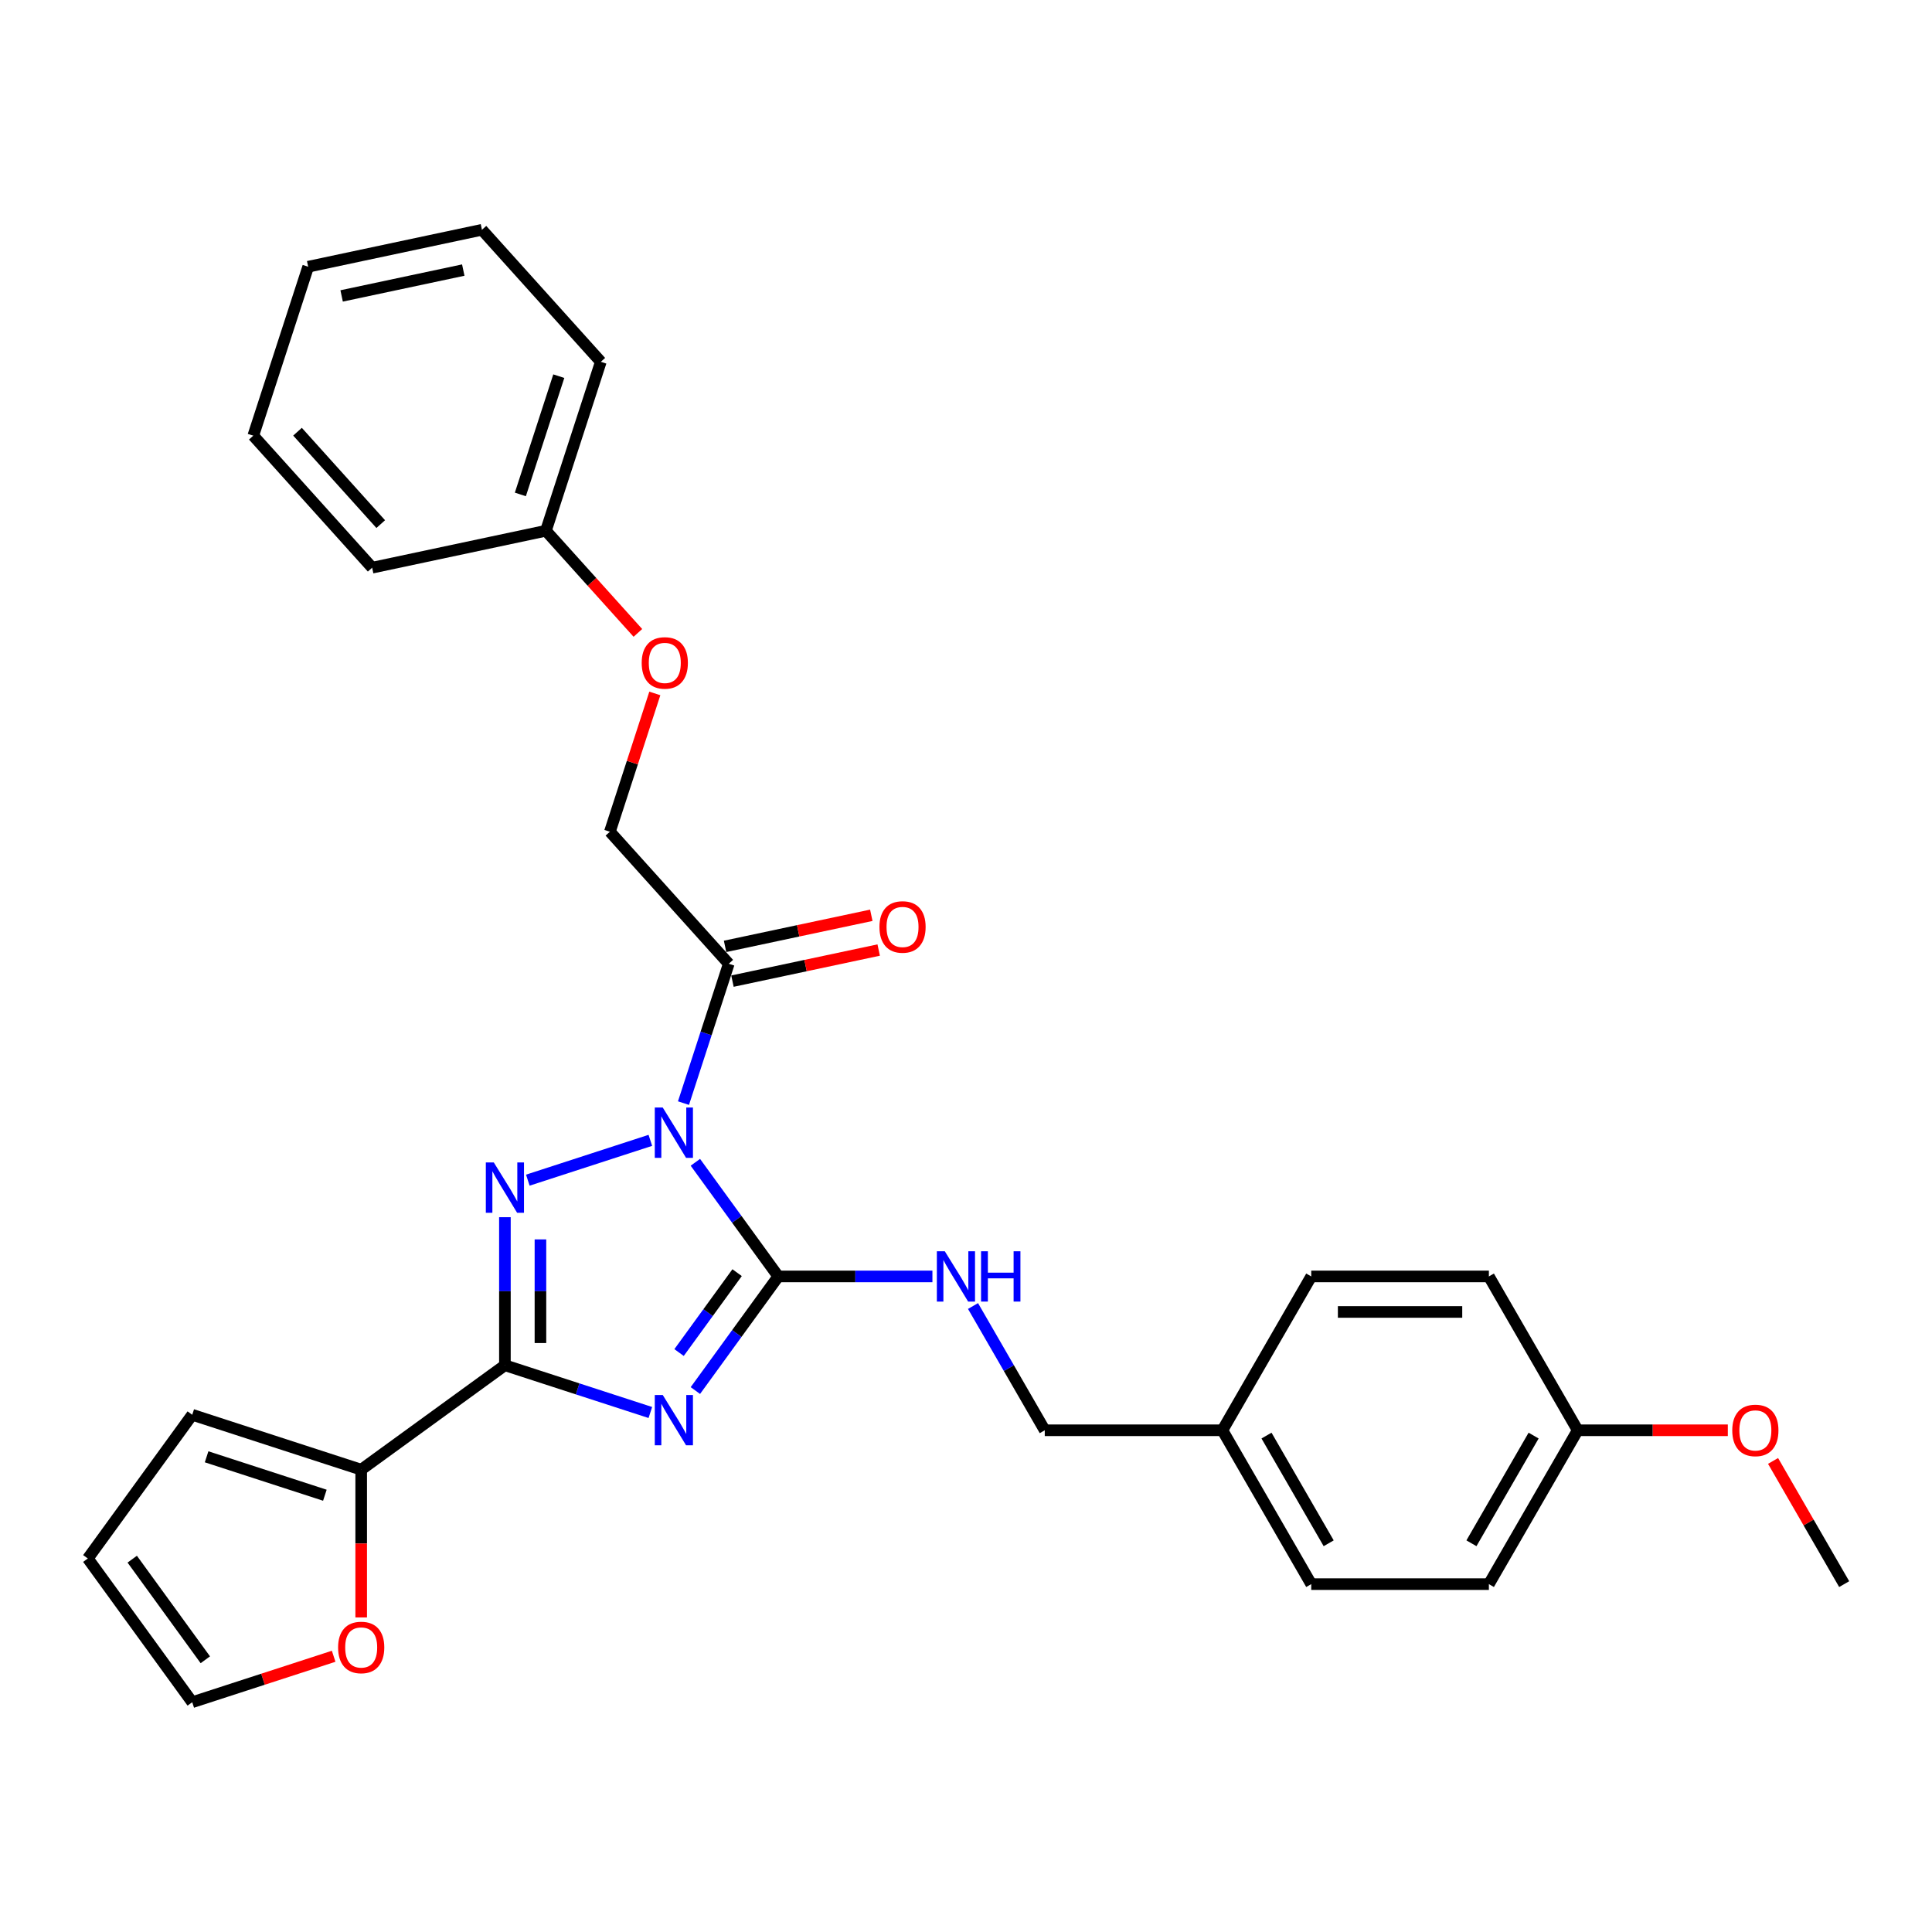 <?xml version='1.0' encoding='iso-8859-1'?>
<svg version='1.1' baseProfile='full'
              xmlns='http://www.w3.org/2000/svg'
                      xmlns:rdkit='http://www.rdkit.org/xml'
                      xmlns:xlink='http://www.w3.org/1999/xlink'
                  xml:space='preserve'
width='1000px' height='1000px' viewBox='0 0 1000 1000'>
<!-- END OF HEADER -->
<rect style='opacity:1.0;fill:#FFFFFF;stroke:none' width='1000' height='1000' x='0' y='0'> </rect>
<path class='bond-1' d='M 359.923,601.605 L 381.381,631.14' style='fill:none;fill-rule:evenodd;stroke:#0000FF;stroke-width:6px;stroke-linecap:butt;stroke-linejoin:miter;stroke-opacity:1' />
<path class='bond-1' d='M 381.381,631.14 L 402.84,660.676' style='fill:none;fill-rule:evenodd;stroke:#000000;stroke-width:6px;stroke-linecap:butt;stroke-linejoin:miter;stroke-opacity:1' />
<path class='bond-2' d='M 336.618,590.242 L 273.197,610.849' style='fill:none;fill-rule:evenodd;stroke:#0000FF;stroke-width:6px;stroke-linecap:butt;stroke-linejoin:miter;stroke-opacity:1' />
<path class='bond-4' d='M 353.77,570.967 L 365.489,534.901' style='fill:none;fill-rule:evenodd;stroke:#0000FF;stroke-width:6px;stroke-linecap:butt;stroke-linejoin:miter;stroke-opacity:1' />
<path class='bond-4' d='M 365.489,534.901 L 377.207,498.836' style='fill:none;fill-rule:evenodd;stroke:#000000;stroke-width:6px;stroke-linecap:butt;stroke-linejoin:miter;stroke-opacity:1' />
<path class='bond-0' d='M 359.923,719.747 L 381.381,690.211' style='fill:none;fill-rule:evenodd;stroke:#0000FF;stroke-width:6px;stroke-linecap:butt;stroke-linejoin:miter;stroke-opacity:1' />
<path class='bond-0' d='M 381.381,690.211 L 402.84,660.676' style='fill:none;fill-rule:evenodd;stroke:#000000;stroke-width:6px;stroke-linecap:butt;stroke-linejoin:miter;stroke-opacity:1' />
<path class='bond-0' d='M 351.482,700.077 L 366.503,679.402' style='fill:none;fill-rule:evenodd;stroke:#0000FF;stroke-width:6px;stroke-linecap:butt;stroke-linejoin:miter;stroke-opacity:1' />
<path class='bond-0' d='M 366.503,679.402 L 381.525,658.727' style='fill:none;fill-rule:evenodd;stroke:#000000;stroke-width:6px;stroke-linecap:butt;stroke-linejoin:miter;stroke-opacity:1' />
<path class='bond-29' d='M 336.618,731.11 L 298.98,718.881' style='fill:none;fill-rule:evenodd;stroke:#0000FF;stroke-width:6px;stroke-linecap:butt;stroke-linejoin:miter;stroke-opacity:1' />
<path class='bond-29' d='M 298.98,718.881 L 261.342,706.651' style='fill:none;fill-rule:evenodd;stroke:#000000;stroke-width:6px;stroke-linecap:butt;stroke-linejoin:miter;stroke-opacity:1' />
<path class='bond-6' d='M 402.84,660.676 L 442.728,660.676' style='fill:none;fill-rule:evenodd;stroke:#000000;stroke-width:6px;stroke-linecap:butt;stroke-linejoin:miter;stroke-opacity:1' />
<path class='bond-6' d='M 442.728,660.676 L 482.617,660.676' style='fill:none;fill-rule:evenodd;stroke:#0000FF;stroke-width:6px;stroke-linecap:butt;stroke-linejoin:miter;stroke-opacity:1' />
<path class='bond-3' d='M 261.342,630.019 L 261.342,668.335' style='fill:none;fill-rule:evenodd;stroke:#0000FF;stroke-width:6px;stroke-linecap:butt;stroke-linejoin:miter;stroke-opacity:1' />
<path class='bond-3' d='M 261.342,668.335 L 261.342,706.651' style='fill:none;fill-rule:evenodd;stroke:#000000;stroke-width:6px;stroke-linecap:butt;stroke-linejoin:miter;stroke-opacity:1' />
<path class='bond-3' d='M 279.732,641.514 L 279.732,668.335' style='fill:none;fill-rule:evenodd;stroke:#0000FF;stroke-width:6px;stroke-linecap:butt;stroke-linejoin:miter;stroke-opacity:1' />
<path class='bond-3' d='M 279.732,668.335 L 279.732,695.157' style='fill:none;fill-rule:evenodd;stroke:#000000;stroke-width:6px;stroke-linecap:butt;stroke-linejoin:miter;stroke-opacity:1' />
<path class='bond-5' d='M 261.342,706.651 L 186.952,760.699' style='fill:none;fill-rule:evenodd;stroke:#000000;stroke-width:6px;stroke-linecap:butt;stroke-linejoin:miter;stroke-opacity:1' />
<path class='bond-8' d='M 377.207,498.836 L 315.68,430.503' style='fill:none;fill-rule:evenodd;stroke:#000000;stroke-width:6px;stroke-linecap:butt;stroke-linejoin:miter;stroke-opacity:1' />
<path class='bond-9' d='M 379.119,507.83 L 416.963,499.786' style='fill:none;fill-rule:evenodd;stroke:#000000;stroke-width:6px;stroke-linecap:butt;stroke-linejoin:miter;stroke-opacity:1' />
<path class='bond-9' d='M 416.963,499.786 L 454.808,491.741' style='fill:none;fill-rule:evenodd;stroke:#FF0000;stroke-width:6px;stroke-linecap:butt;stroke-linejoin:miter;stroke-opacity:1' />
<path class='bond-9' d='M 375.295,489.841 L 413.14,481.797' style='fill:none;fill-rule:evenodd;stroke:#000000;stroke-width:6px;stroke-linecap:butt;stroke-linejoin:miter;stroke-opacity:1' />
<path class='bond-9' d='M 413.14,481.797 L 450.985,473.753' style='fill:none;fill-rule:evenodd;stroke:#FF0000;stroke-width:6px;stroke-linecap:butt;stroke-linejoin:miter;stroke-opacity:1' />
<path class='bond-7' d='M 186.952,760.699 L 186.952,798.941' style='fill:none;fill-rule:evenodd;stroke:#000000;stroke-width:6px;stroke-linecap:butt;stroke-linejoin:miter;stroke-opacity:1' />
<path class='bond-7' d='M 186.952,798.941 L 186.952,837.183' style='fill:none;fill-rule:evenodd;stroke:#FF0000;stroke-width:6px;stroke-linecap:butt;stroke-linejoin:miter;stroke-opacity:1' />
<path class='bond-10' d='M 186.952,760.699 L 99.502,732.284' style='fill:none;fill-rule:evenodd;stroke:#000000;stroke-width:6px;stroke-linecap:butt;stroke-linejoin:miter;stroke-opacity:1' />
<path class='bond-10' d='M 168.152,773.927 L 106.937,754.037' style='fill:none;fill-rule:evenodd;stroke:#000000;stroke-width:6px;stroke-linecap:butt;stroke-linejoin:miter;stroke-opacity:1' />
<path class='bond-14' d='M 503.635,675.995 L 522.201,708.151' style='fill:none;fill-rule:evenodd;stroke:#0000FF;stroke-width:6px;stroke-linecap:butt;stroke-linejoin:miter;stroke-opacity:1' />
<path class='bond-14' d='M 522.201,708.151 L 540.766,740.308' style='fill:none;fill-rule:evenodd;stroke:#000000;stroke-width:6px;stroke-linecap:butt;stroke-linejoin:miter;stroke-opacity:1' />
<path class='bond-11' d='M 172.7,857.28 L 136.101,869.172' style='fill:none;fill-rule:evenodd;stroke:#FF0000;stroke-width:6px;stroke-linecap:butt;stroke-linejoin:miter;stroke-opacity:1' />
<path class='bond-11' d='M 136.101,869.172 L 99.502,881.064' style='fill:none;fill-rule:evenodd;stroke:#000000;stroke-width:6px;stroke-linecap:butt;stroke-linejoin:miter;stroke-opacity:1' />
<path class='bond-13' d='M 315.68,430.503 L 327.309,394.713' style='fill:none;fill-rule:evenodd;stroke:#000000;stroke-width:6px;stroke-linecap:butt;stroke-linejoin:miter;stroke-opacity:1' />
<path class='bond-13' d='M 327.309,394.713 L 338.938,358.923' style='fill:none;fill-rule:evenodd;stroke:#FF0000;stroke-width:6px;stroke-linecap:butt;stroke-linejoin:miter;stroke-opacity:1' />
<path class='bond-12' d='M 99.502,732.284 L 45.455,806.674' style='fill:none;fill-rule:evenodd;stroke:#000000;stroke-width:6px;stroke-linecap:butt;stroke-linejoin:miter;stroke-opacity:1' />
<path class='bond-30' d='M 99.502,881.064 L 45.455,806.674' style='fill:none;fill-rule:evenodd;stroke:#000000;stroke-width:6px;stroke-linecap:butt;stroke-linejoin:miter;stroke-opacity:1' />
<path class='bond-30' d='M 106.273,859.096 L 68.44,807.023' style='fill:none;fill-rule:evenodd;stroke:#000000;stroke-width:6px;stroke-linecap:butt;stroke-linejoin:miter;stroke-opacity:1' />
<path class='bond-17' d='M 330.169,327.586 L 306.368,301.153' style='fill:none;fill-rule:evenodd;stroke:#FF0000;stroke-width:6px;stroke-linecap:butt;stroke-linejoin:miter;stroke-opacity:1' />
<path class='bond-17' d='M 306.368,301.153 L 282.567,274.719' style='fill:none;fill-rule:evenodd;stroke:#000000;stroke-width:6px;stroke-linecap:butt;stroke-linejoin:miter;stroke-opacity:1' />
<path class='bond-15' d='M 540.766,740.308 L 632.717,740.308' style='fill:none;fill-rule:evenodd;stroke:#000000;stroke-width:6px;stroke-linecap:butt;stroke-linejoin:miter;stroke-opacity:1' />
<path class='bond-18' d='M 632.717,740.308 L 678.693,660.676' style='fill:none;fill-rule:evenodd;stroke:#000000;stroke-width:6px;stroke-linecap:butt;stroke-linejoin:miter;stroke-opacity:1' />
<path class='bond-19' d='M 632.717,740.308 L 678.693,819.939' style='fill:none;fill-rule:evenodd;stroke:#000000;stroke-width:6px;stroke-linecap:butt;stroke-linejoin:miter;stroke-opacity:1' />
<path class='bond-19' d='M 655.54,743.057 L 687.723,798.8' style='fill:none;fill-rule:evenodd;stroke:#000000;stroke-width:6px;stroke-linecap:butt;stroke-linejoin:miter;stroke-opacity:1' />
<path class='bond-16' d='M 816.619,740.308 L 770.644,819.939' style='fill:none;fill-rule:evenodd;stroke:#000000;stroke-width:6px;stroke-linecap:butt;stroke-linejoin:miter;stroke-opacity:1' />
<path class='bond-16' d='M 793.796,743.057 L 761.614,798.8' style='fill:none;fill-rule:evenodd;stroke:#000000;stroke-width:6px;stroke-linecap:butt;stroke-linejoin:miter;stroke-opacity:1' />
<path class='bond-22' d='M 816.619,740.308 L 855.468,740.308' style='fill:none;fill-rule:evenodd;stroke:#000000;stroke-width:6px;stroke-linecap:butt;stroke-linejoin:miter;stroke-opacity:1' />
<path class='bond-22' d='M 855.468,740.308 L 894.318,740.308' style='fill:none;fill-rule:evenodd;stroke:#FF0000;stroke-width:6px;stroke-linecap:butt;stroke-linejoin:miter;stroke-opacity:1' />
<path class='bond-31' d='M 816.619,740.308 L 770.644,660.676' style='fill:none;fill-rule:evenodd;stroke:#000000;stroke-width:6px;stroke-linecap:butt;stroke-linejoin:miter;stroke-opacity:1' />
<path class='bond-23' d='M 282.567,274.719 L 310.982,187.269' style='fill:none;fill-rule:evenodd;stroke:#000000;stroke-width:6px;stroke-linecap:butt;stroke-linejoin:miter;stroke-opacity:1' />
<path class='bond-23' d='M 269.339,255.919 L 289.229,194.704' style='fill:none;fill-rule:evenodd;stroke:#000000;stroke-width:6px;stroke-linecap:butt;stroke-linejoin:miter;stroke-opacity:1' />
<path class='bond-24' d='M 282.567,274.719 L 192.626,293.837' style='fill:none;fill-rule:evenodd;stroke:#000000;stroke-width:6px;stroke-linecap:butt;stroke-linejoin:miter;stroke-opacity:1' />
<path class='bond-20' d='M 678.693,660.676 L 770.644,660.676' style='fill:none;fill-rule:evenodd;stroke:#000000;stroke-width:6px;stroke-linecap:butt;stroke-linejoin:miter;stroke-opacity:1' />
<path class='bond-20' d='M 692.485,679.066 L 756.851,679.066' style='fill:none;fill-rule:evenodd;stroke:#000000;stroke-width:6px;stroke-linecap:butt;stroke-linejoin:miter;stroke-opacity:1' />
<path class='bond-21' d='M 678.693,819.939 L 770.644,819.939' style='fill:none;fill-rule:evenodd;stroke:#000000;stroke-width:6px;stroke-linecap:butt;stroke-linejoin:miter;stroke-opacity:1' />
<path class='bond-25' d='M 917.733,756.178 L 936.139,788.059' style='fill:none;fill-rule:evenodd;stroke:#FF0000;stroke-width:6px;stroke-linecap:butt;stroke-linejoin:miter;stroke-opacity:1' />
<path class='bond-25' d='M 936.139,788.059 L 954.545,819.939' style='fill:none;fill-rule:evenodd;stroke:#000000;stroke-width:6px;stroke-linecap:butt;stroke-linejoin:miter;stroke-opacity:1' />
<path class='bond-26' d='M 310.982,187.269 L 249.454,118.936' style='fill:none;fill-rule:evenodd;stroke:#000000;stroke-width:6px;stroke-linecap:butt;stroke-linejoin:miter;stroke-opacity:1' />
<path class='bond-27' d='M 192.626,293.837 L 131.099,225.504' style='fill:none;fill-rule:evenodd;stroke:#000000;stroke-width:6px;stroke-linecap:butt;stroke-linejoin:miter;stroke-opacity:1' />
<path class='bond-27' d='M 197.063,271.282 L 153.994,223.449' style='fill:none;fill-rule:evenodd;stroke:#000000;stroke-width:6px;stroke-linecap:butt;stroke-linejoin:miter;stroke-opacity:1' />
<path class='bond-32' d='M 249.454,118.936 L 159.513,138.054' style='fill:none;fill-rule:evenodd;stroke:#000000;stroke-width:6px;stroke-linecap:butt;stroke-linejoin:miter;stroke-opacity:1' />
<path class='bond-32' d='M 239.787,139.792 L 176.828,153.174' style='fill:none;fill-rule:evenodd;stroke:#000000;stroke-width:6px;stroke-linecap:butt;stroke-linejoin:miter;stroke-opacity:1' />
<path class='bond-28' d='M 131.099,225.504 L 159.513,138.054' style='fill:none;fill-rule:evenodd;stroke:#000000;stroke-width:6px;stroke-linecap:butt;stroke-linejoin:miter;stroke-opacity:1' />
<path  class='atom-0' d='M 343.037 573.266
L 351.57 587.058
Q 352.416 588.419, 353.776 590.884
Q 355.137 593.348, 355.211 593.495
L 355.211 573.266
L 358.668 573.266
L 358.668 599.306
L 355.101 599.306
L 345.942 584.226
Q 344.876 582.461, 343.735 580.438
Q 342.632 578.415, 342.301 577.79
L 342.301 599.306
L 338.917 599.306
L 338.917 573.266
L 343.037 573.266
' fill='#0000FF'/>
<path  class='atom-1' d='M 343.037 722.045
L 351.57 735.838
Q 352.416 737.199, 353.776 739.663
Q 355.137 742.128, 355.211 742.275
L 355.211 722.045
L 358.668 722.045
L 358.668 748.086
L 355.101 748.086
L 345.942 733.006
Q 344.876 731.241, 343.735 729.218
Q 342.632 727.195, 342.301 726.569
L 342.301 748.086
L 338.917 748.086
L 338.917 722.045
L 343.037 722.045
' fill='#0000FF'/>
<path  class='atom-3' d='M 255.586 601.68
L 264.119 615.473
Q 264.965 616.834, 266.326 619.298
Q 267.687 621.762, 267.76 621.909
L 267.76 601.68
L 271.218 601.68
L 271.218 627.721
L 267.65 627.721
L 258.492 612.641
Q 257.425 610.875, 256.285 608.852
Q 255.182 606.829, 254.851 606.204
L 254.851 627.721
L 251.467 627.721
L 251.467 601.68
L 255.586 601.68
' fill='#0000FF'/>
<path  class='atom-7' d='M 489.035 647.656
L 497.568 661.448
Q 498.414 662.809, 499.775 665.273
Q 501.136 667.738, 501.209 667.885
L 501.209 647.656
L 504.667 647.656
L 504.667 673.696
L 501.099 673.696
L 491.941 658.616
Q 490.874 656.851, 489.734 654.828
Q 488.63 652.805, 488.299 652.18
L 488.299 673.696
L 484.915 673.696
L 484.915 647.656
L 489.035 647.656
' fill='#0000FF'/>
<path  class='atom-7' d='M 507.793 647.656
L 511.324 647.656
L 511.324 658.726
L 524.638 658.726
L 524.638 647.656
L 528.169 647.656
L 528.169 673.696
L 524.638 673.696
L 524.638 661.669
L 511.324 661.669
L 511.324 673.696
L 507.793 673.696
L 507.793 647.656
' fill='#0000FF'/>
<path  class='atom-8' d='M 174.999 852.723
Q 174.999 846.47, 178.088 842.976
Q 181.178 839.482, 186.952 839.482
Q 192.727 839.482, 195.816 842.976
Q 198.906 846.47, 198.906 852.723
Q 198.906 859.049, 195.78 862.654
Q 192.653 866.222, 186.952 866.222
Q 181.215 866.222, 178.088 862.654
Q 174.999 859.086, 174.999 852.723
M 186.952 863.279
Q 190.925 863.279, 193.058 860.631
Q 195.228 857.946, 195.228 852.723
Q 195.228 847.611, 193.058 845.036
Q 190.925 842.425, 186.952 842.425
Q 182.98 842.425, 180.81 844.999
Q 178.677 847.574, 178.677 852.723
Q 178.677 857.983, 180.81 860.631
Q 182.98 863.279, 186.952 863.279
' fill='#FF0000'/>
<path  class='atom-10' d='M 455.195 479.791
Q 455.195 473.539, 458.285 470.045
Q 461.374 466.55, 467.149 466.55
Q 472.923 466.55, 476.013 470.045
Q 479.102 473.539, 479.102 479.791
Q 479.102 486.118, 475.976 489.722
Q 472.85 493.29, 467.149 493.29
Q 461.411 493.29, 458.285 489.722
Q 455.195 486.154, 455.195 479.791
M 467.149 490.347
Q 471.121 490.347, 473.254 487.699
Q 475.424 485.014, 475.424 479.791
Q 475.424 474.679, 473.254 472.104
Q 471.121 469.493, 467.149 469.493
Q 463.176 469.493, 461.006 472.068
Q 458.873 474.642, 458.873 479.791
Q 458.873 485.051, 461.006 487.699
Q 463.176 490.347, 467.149 490.347
' fill='#FF0000'/>
<path  class='atom-14' d='M 332.141 343.126
Q 332.141 336.873, 335.23 333.379
Q 338.32 329.885, 344.094 329.885
Q 349.869 329.885, 352.958 333.379
Q 356.048 336.873, 356.048 343.126
Q 356.048 349.452, 352.922 353.056
Q 349.795 356.624, 344.094 356.624
Q 338.357 356.624, 335.23 353.056
Q 332.141 349.489, 332.141 343.126
M 344.094 353.682
Q 348.067 353.682, 350.2 351.034
Q 352.37 348.349, 352.37 343.126
Q 352.37 338.013, 350.2 335.439
Q 348.067 332.827, 344.094 332.827
Q 340.122 332.827, 337.952 335.402
Q 335.819 337.977, 335.819 343.126
Q 335.819 348.385, 337.952 351.034
Q 340.122 353.682, 344.094 353.682
' fill='#FF0000'/>
<path  class='atom-23' d='M 896.616 740.381
Q 896.616 734.129, 899.706 730.634
Q 902.795 727.14, 908.57 727.14
Q 914.345 727.14, 917.434 730.634
Q 920.524 734.129, 920.524 740.381
Q 920.524 746.707, 917.397 750.312
Q 914.271 753.88, 908.57 753.88
Q 902.832 753.88, 899.706 750.312
Q 896.616 746.744, 896.616 740.381
M 908.57 750.937
Q 912.542 750.937, 914.676 748.289
Q 916.846 745.604, 916.846 740.381
Q 916.846 735.269, 914.676 732.694
Q 912.542 730.083, 908.57 730.083
Q 904.598 730.083, 902.428 732.657
Q 900.294 735.232, 900.294 740.381
Q 900.294 745.641, 902.428 748.289
Q 904.598 750.937, 908.57 750.937
' fill='#FF0000'/>
</svg>
